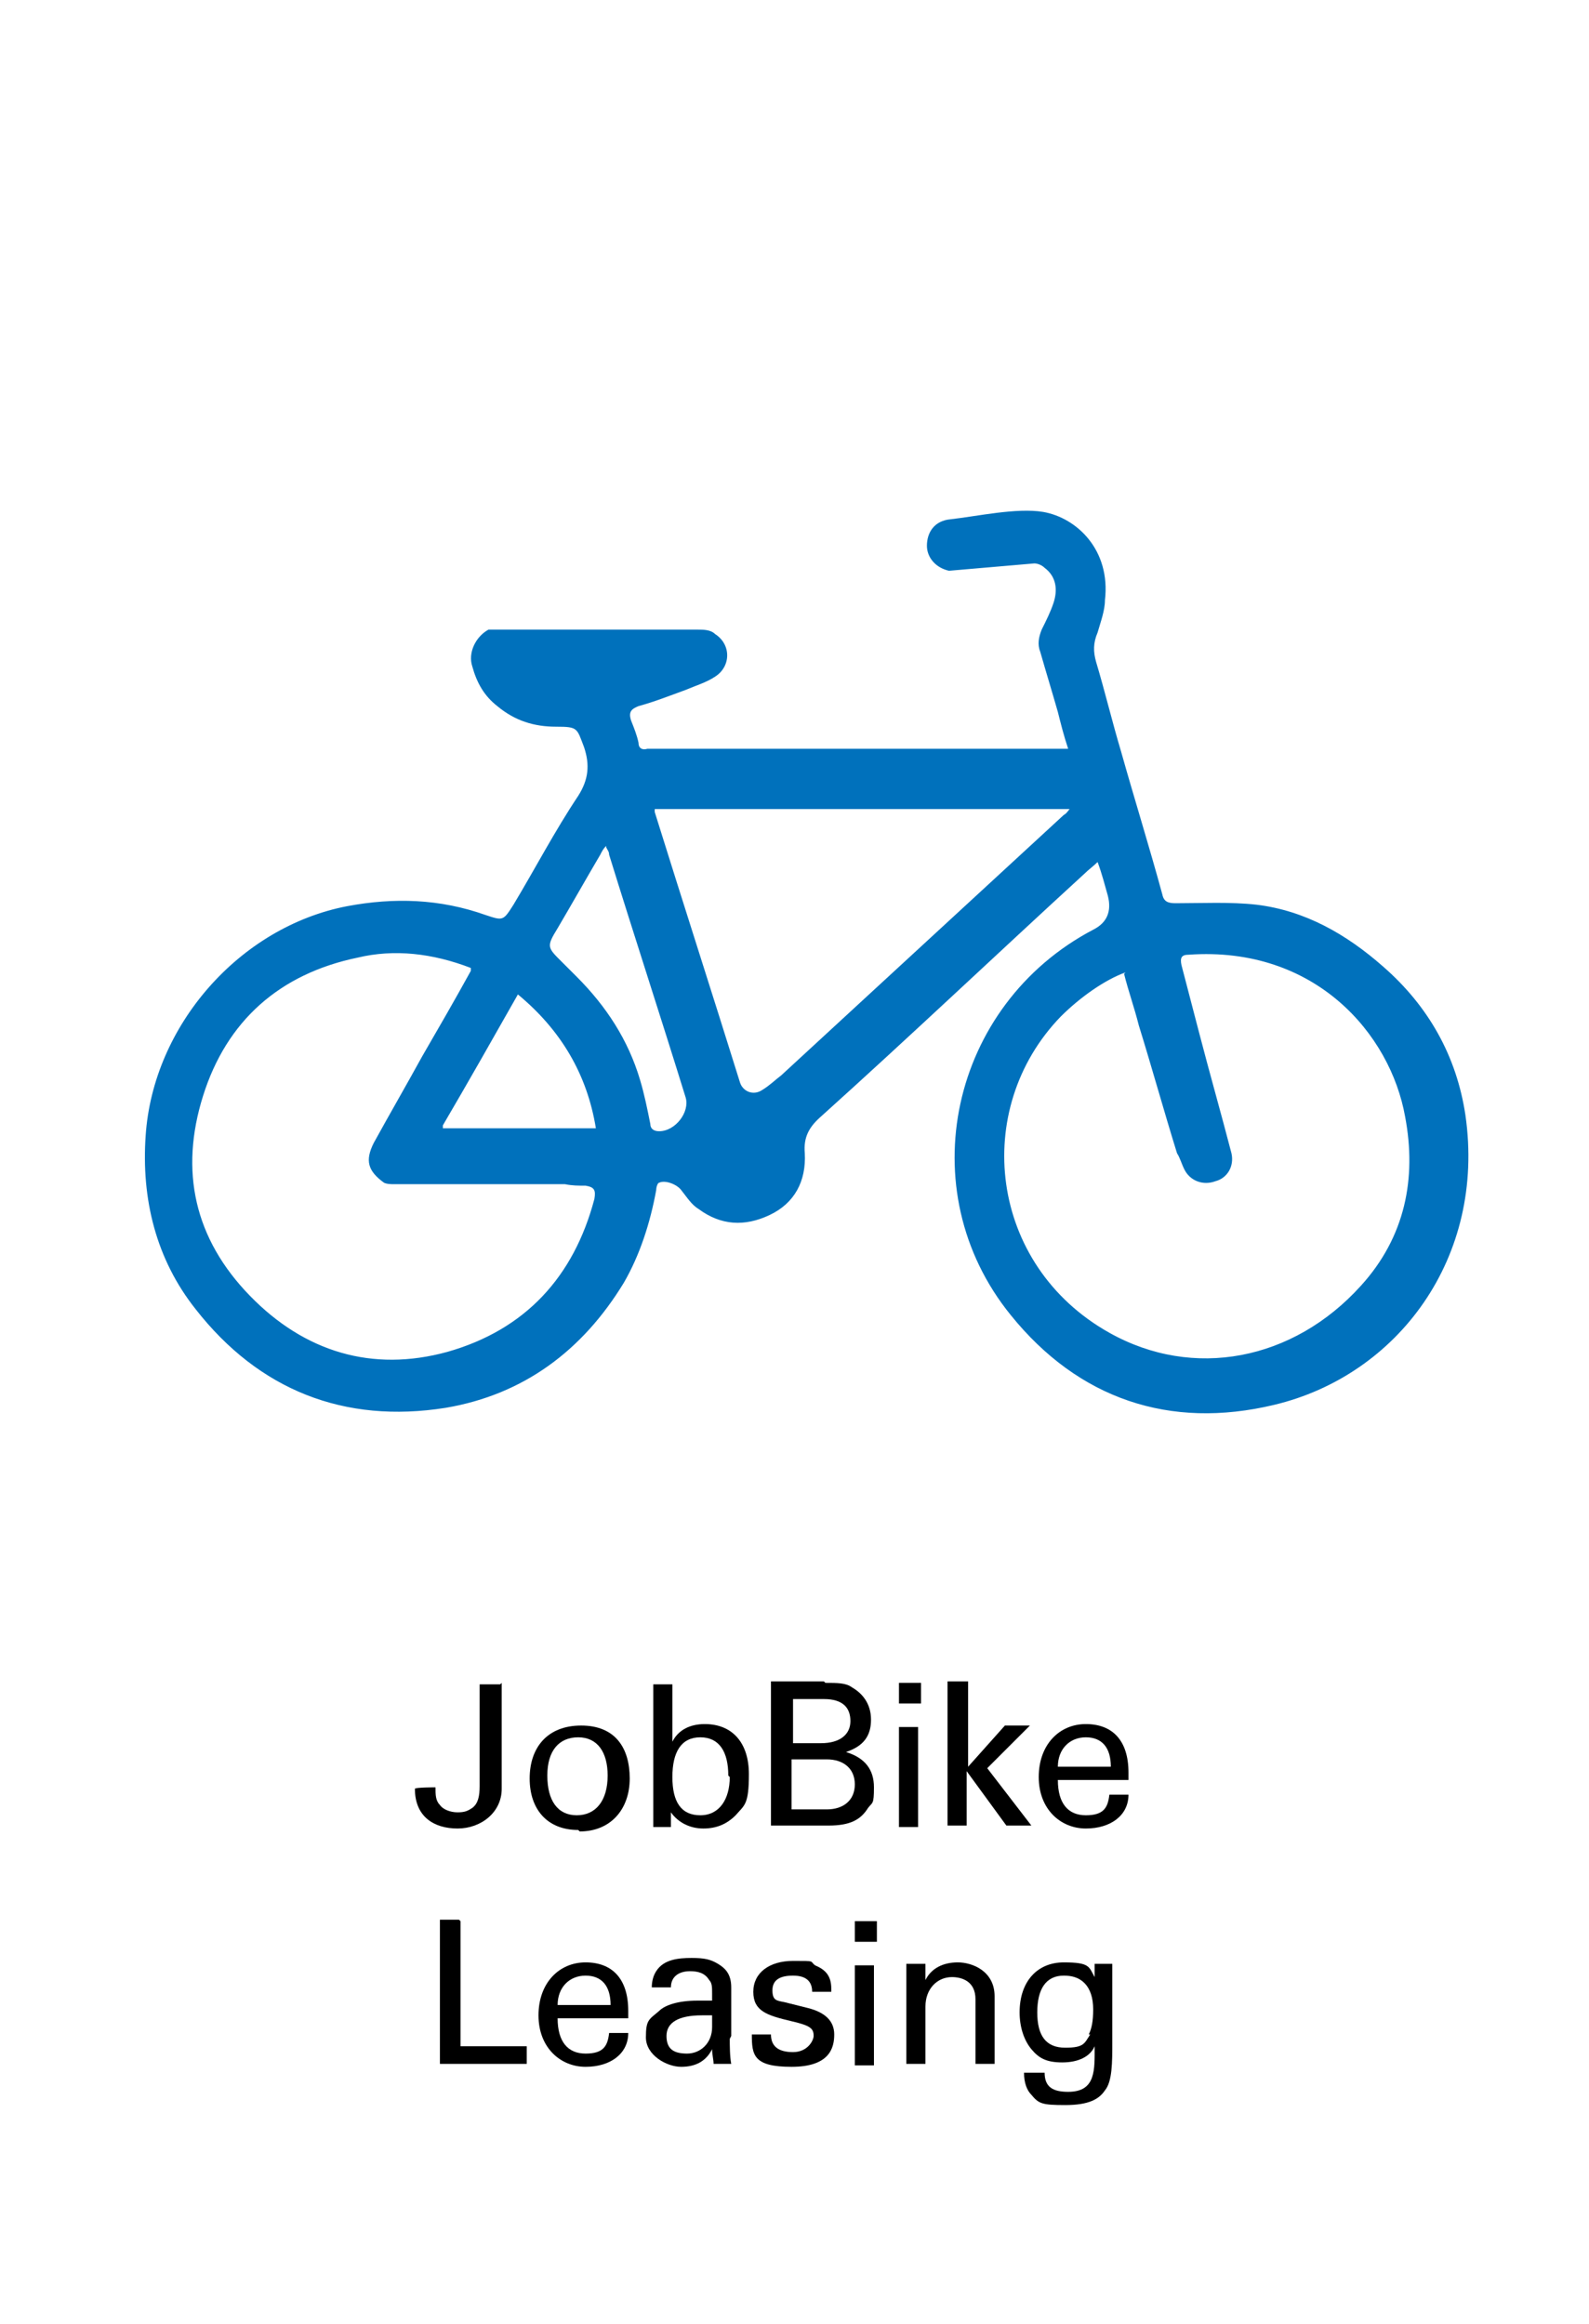 <?xml version="1.0" encoding="UTF-8"?>
<svg id="Ebene_1" xmlns="http://www.w3.org/2000/svg" version="1.1" viewBox="0 0 108 158">
  <!-- Generator: Adobe Illustrator 29.8.2, SVG Export Plug-In . SVG Version: 2.1.1 Build 3)  -->
  <defs>
    <style>
      .st0 {
        fill: #0071bc;
      }
    </style>
  </defs>
  <path class="st0" d="M64.5,38.8c-.9-.2-1.5-.9-1.5-1.7,0-.9.5-1.7,1.6-1.8,1.8-.2,4.5-.8,6.3-.5,2.3.4,4.6,2.6,4.2,6,0,.7-.3,1.5-.5,2.2-.3.7-.3,1.3-.1,2,.6,2,1.1,4.1,1.7,6.1.9,3.2,1.9,6.4,2.8,9.7.1.5.4.6.9.6,1.8,0,3.7-.1,5.5.1,3.3.4,6.1,2,8.6,4.2,3.1,2.7,5,6.1,5.6,10.1,1.4,9.7-4.6,17.7-13,19.7-7.1,1.7-13.3-.4-17.9-6.1-6.9-8.5-4.1-21.1,5.6-26.2q1.4-.7,1-2.3c-.2-.7-.4-1.5-.7-2.3-.3.3-.6.5-.9.8-6,5.5-11.9,11.1-17.9,16.5-.8.7-1.2,1.4-1.1,2.5.1,1.9-.7,3.4-2.4,4.2-1.7.8-3.3.7-4.8-.4-.5-.3-.8-.8-1.2-1.3-.3-.4-1.1-.7-1.5-.5-.1,0-.2.3-.2.5-.4,2.2-1.1,4.4-2.2,6.3-2.8,4.6-6.8,7.6-12.1,8.5-6.9,1.1-12.7-1.2-17-6.7-2.7-3.4-3.7-7.5-3.4-11.8.5-7.5,6.4-14.2,13.7-15.6,3.2-.6,6.3-.5,9.4.6,1.2.4,1.2.4,1.9-.7,1.5-2.5,2.8-5,4.4-7.4.7-1.1.8-2.1.4-3.3-.5-1.3-.4-1.4-1.9-1.4-1.5,0-2.8-.4-4-1.4-.9-.7-1.4-1.6-1.7-2.7-.3-.9.2-2,1.1-2.5.1,0,.3,0,.4,0,4.6,0,9.2,0,13.8,0,.4,0,.9,0,1.2.3,1.1.7,1.1,2.2,0,2.9-.6.4-1.3.6-2,.9-1.1.4-2.1.8-3.2,1.1-.5.2-.7.4-.5,1,.2.5.4,1,.5,1.5,0,.4.3.5.6.4,9.1,0,18.2,0,27.3,0,.4,0,.7,0,1.3,0-.3-.9-.5-1.7-.7-2.5-.4-1.4-.8-2.7-1.2-4.1-.2-.5-.1-1,.1-1.5.3-.6.6-1.2.8-1.8.3-.9.2-1.8-.6-2.4-.2-.2-.5-.3-.7-.3M76.5,66.1c-1.4.5-3.1,1.7-4.4,3-6.1,6.3-4.9,16.9,3.3,21.5,5.7,3.2,12.5,1.9,17.1-3.2,3-3.3,3.8-7.3,3-11.5-1-5.6-6.1-11.6-14.7-11-.5,0-.6.2-.5.7.4,1.5.8,3.1,1.2,4.6.7,2.7,1.5,5.5,2.2,8.2.2.9-.3,1.7-1.1,1.9-.8.3-1.7,0-2.1-.8-.2-.4-.3-.8-.5-1.1-.9-2.9-1.7-5.8-2.6-8.7-.3-1.2-.7-2.3-1-3.5ZM32,65.8c-2.6-1-5.2-1.3-7.7-.7-5.3,1.1-8.9,4.3-10.5,9.4-1.6,5.1-.6,9.7,3.2,13.6,3.7,3.8,8.3,5.2,13.4,3.8,5.3-1.5,8.6-5.1,10-10.4.1-.6,0-.8-.6-.9-.5,0-.9,0-1.4-.1-3.9,0-7.7,0-11.6,0-.2,0-.5,0-.7-.1-1.1-.8-1.3-1.5-.7-2.7,1.1-2,2.2-3.9,3.3-5.9,1.1-1.9,2.2-3.8,3.3-5.8ZM44.5,54.9c0,.2,0,.2,0,.3,1.9,6.1,3.9,12.3,5.8,18.4.2.6.9.9,1.5.5.5-.3.9-.7,1.3-1,6.4-5.9,12.8-11.8,19.2-17.7.2-.1.3-.3.4-.4h-28.3ZM41.2,57.5c-.2.2-.3.4-.4.6-1,1.7-1.9,3.3-2.9,5-.8,1.3-.7,1.3.4,2.4.3.3.6.6.9.9,2,2,3.5,4.3,4.3,7,.3,1,.5,2,.7,3,0,.3.2.5.6.5,1.1,0,2.1-1.3,1.8-2.3-1.7-5.5-3.5-11-5.2-16.5,0-.2-.1-.3-.2-.5ZM35.2,67.6c-1.7,3-3.4,6-5.1,8.9v.2h10.4c-.6-3.7-2.4-6.7-5.3-9.1Z"/>
  <g>
    <path d="M34.1,114.4v7.2c0,1.6-1.4,2.7-3,2.7s-2.9-.8-2.9-2.7h0c0-.1,1.4-.1,1.4-.1,0,.5,0,.9.3,1.2.2.3.7.5,1.2.5s.7-.1,1-.3c.4-.3.5-.8.5-1.5v-6.9h1.4Z"/>
    <path d="M39.3,124.4c-2.1,0-3.3-1.4-3.3-3.5s1.2-3.6,3.5-3.6,3.3,1.5,3.3,3.6-1.3,3.6-3.4,3.6ZM41.3,120.7c0-1.6-.7-2.6-2-2.6s-2.1.9-2.1,2.6.7,2.7,2,2.7,2.1-1,2.1-2.7Z"/>
    <path d="M45.7,114.4v4c.4-.8,1.2-1.2,2.2-1.2,1.9,0,3,1.3,3,3.4s-.3,2.1-.9,2.8c-.6.6-1.3.9-2.2.9s-1.7-.4-2.2-1.1c0,.5,0,.9,0,1h-1.2c0-.6,0-1,0-1.2v-8.5h1.3ZM49.5,120.7c0-1.6-.6-2.6-1.9-2.6s-1.9,1-1.9,2.7.6,2.6,1.9,2.6,2-1.1,2-2.6Z"/>
    <path d="M56.1,114.4c.8,0,1.4,0,1.8.3.7.4,1.3,1.1,1.3,2.2s-.5,1.8-1.7,2.2c1.3.4,1.9,1.2,1.9,2.4s-.1,1-.4,1.4c-.5.8-1.2,1.2-2.7,1.2h-3.9v-9.8h3.6ZM55.8,118.5c1.3,0,2-.6,2-1.5s-.5-1.5-1.8-1.5h-2.1v3h1.9ZM56.2,123c1.1,0,1.9-.6,1.9-1.7s-.8-1.7-1.9-1.7h-2.4v3.4h2.4Z"/>
    <path d="M62.6,114.4v1.4h-1.5v-1.4h1.5ZM62.4,117.4v6.8h-1.3v-6.8h1.3Z"/>
    <path d="M65.8,114.3v5.8l2.5-2.8h1.7l-2.9,2.9,3,3.9h-1.7l-2.7-3.7v3.7h-1.3v-9.8h1.3Z"/>
    <path d="M76.8,121h-4.9c0,1.6.7,2.4,1.9,2.4s1.5-.5,1.6-1.4h1.3c0,1.4-1.2,2.3-2.9,2.3s-3.2-1.3-3.2-3.5,1.4-3.6,3.2-3.6,2.9,1.1,2.9,3.3v.5ZM75.5,120.1h0c0-1.3-.6-2-1.7-2s-1.9.8-1.9,2h3.5Z"/>
    <path d="M31.3,130.6v8.5h4.5v1.2h-5.9v-9.8h1.3Z"/>
    <path d="M42.8,137.2h-4.9c0,1.6.7,2.4,1.9,2.4s1.5-.5,1.6-1.4h1.3c0,1.4-1.2,2.3-2.9,2.3s-3.2-1.3-3.2-3.5,1.4-3.6,3.2-3.6,2.9,1.1,2.9,3.3v.5ZM41.5,136.3h0c0-1.3-.6-2-1.7-2s-1.9.8-1.9,2h3.5Z"/>
    <path d="M49.6,138.6c0,.4,0,1.2.1,1.7h-1.2c0-.3-.1-.6-.1-1-.4.8-1.1,1.2-2.1,1.2s-2.4-.8-2.4-2,.2-1.2.9-1.8c.4-.4,1.3-.7,2.6-.7s.6,0,1,0v-.5c0-.4,0-.7-.2-.9-.3-.5-.8-.6-1.3-.6-.8,0-1.3.4-1.3,1.1h-1.3c0-.4.1-.8.3-1.1.5-.8,1.5-.9,2.4-.9s1.3.1,1.8.4c.5.3.9.7.9,1.6v3.3ZM48.4,137.7v-.7c-.1,0-.5,0-.7,0-1.6,0-2.4.5-2.4,1.4s.5,1.2,1.4,1.2,1.7-.7,1.7-1.8Z"/>
    <path d="M56.5,135.4h-1.3c0-.7-.4-1.1-1.3-1.1s-1.4.3-1.4,1,.3.7.8.8l1.6.4c1.2.3,1.8.9,1.8,1.8s-.3,2.2-2.9,2.2-2.7-.8-2.7-2.2h1.3c0,.8.5,1.2,1.5,1.2s1.4-.8,1.4-1.1c0-.5-.2-.7-1.5-1-1.7-.4-2.6-.7-2.6-2s1.1-2.1,2.7-2.1,1.1,0,1.5.3c.7.3,1.1.7,1.1,1.6v.2Z"/>
    <path d="M59.6,130.6v1.4h-1.5v-1.4h1.5ZM59.4,133.6v6.8h-1.3v-6.8h1.3Z"/>
    <path d="M67.6,140.3h-1.3v-4.4c0-1.2-.9-1.5-1.6-1.5-1,0-1.8.8-1.8,2v3.9h-1.3v-6c0-.1,0-.4,0-.8h1.3c0,.6,0,.9,0,1.1.4-.8,1.2-1.2,2.2-1.2s2.5.6,2.5,2.3v4.6Z"/>
    <path d="M75.6,133.6v1.5s0,3.7,0,3.7c0,1.4,0,2.7-.5,3.3-.4.6-1.1,1-2.7,1s-1.8-.1-2.3-.7c-.3-.3-.5-.8-.5-1.5h1.4c0,1,.6,1.3,1.6,1.3,1.9,0,1.8-1.5,1.8-3.1-.3.7-1.1,1.1-2.2,1.1s-1.6-.3-2.1-.9c-.5-.6-.8-1.5-.8-2.5,0-2.1,1.2-3.4,3-3.4s1.7.3,2.1,1v-.9h1.2ZM74,138.3c.2-.4.3-.9.3-1.7s-.2-1.4-.6-1.8c-.4-.4-.9-.5-1.4-.5-1.2,0-1.8.9-1.8,2.5s.6,2.4,1.9,2.4,1.3-.3,1.7-.9Z"/>
  </g>
</svg>